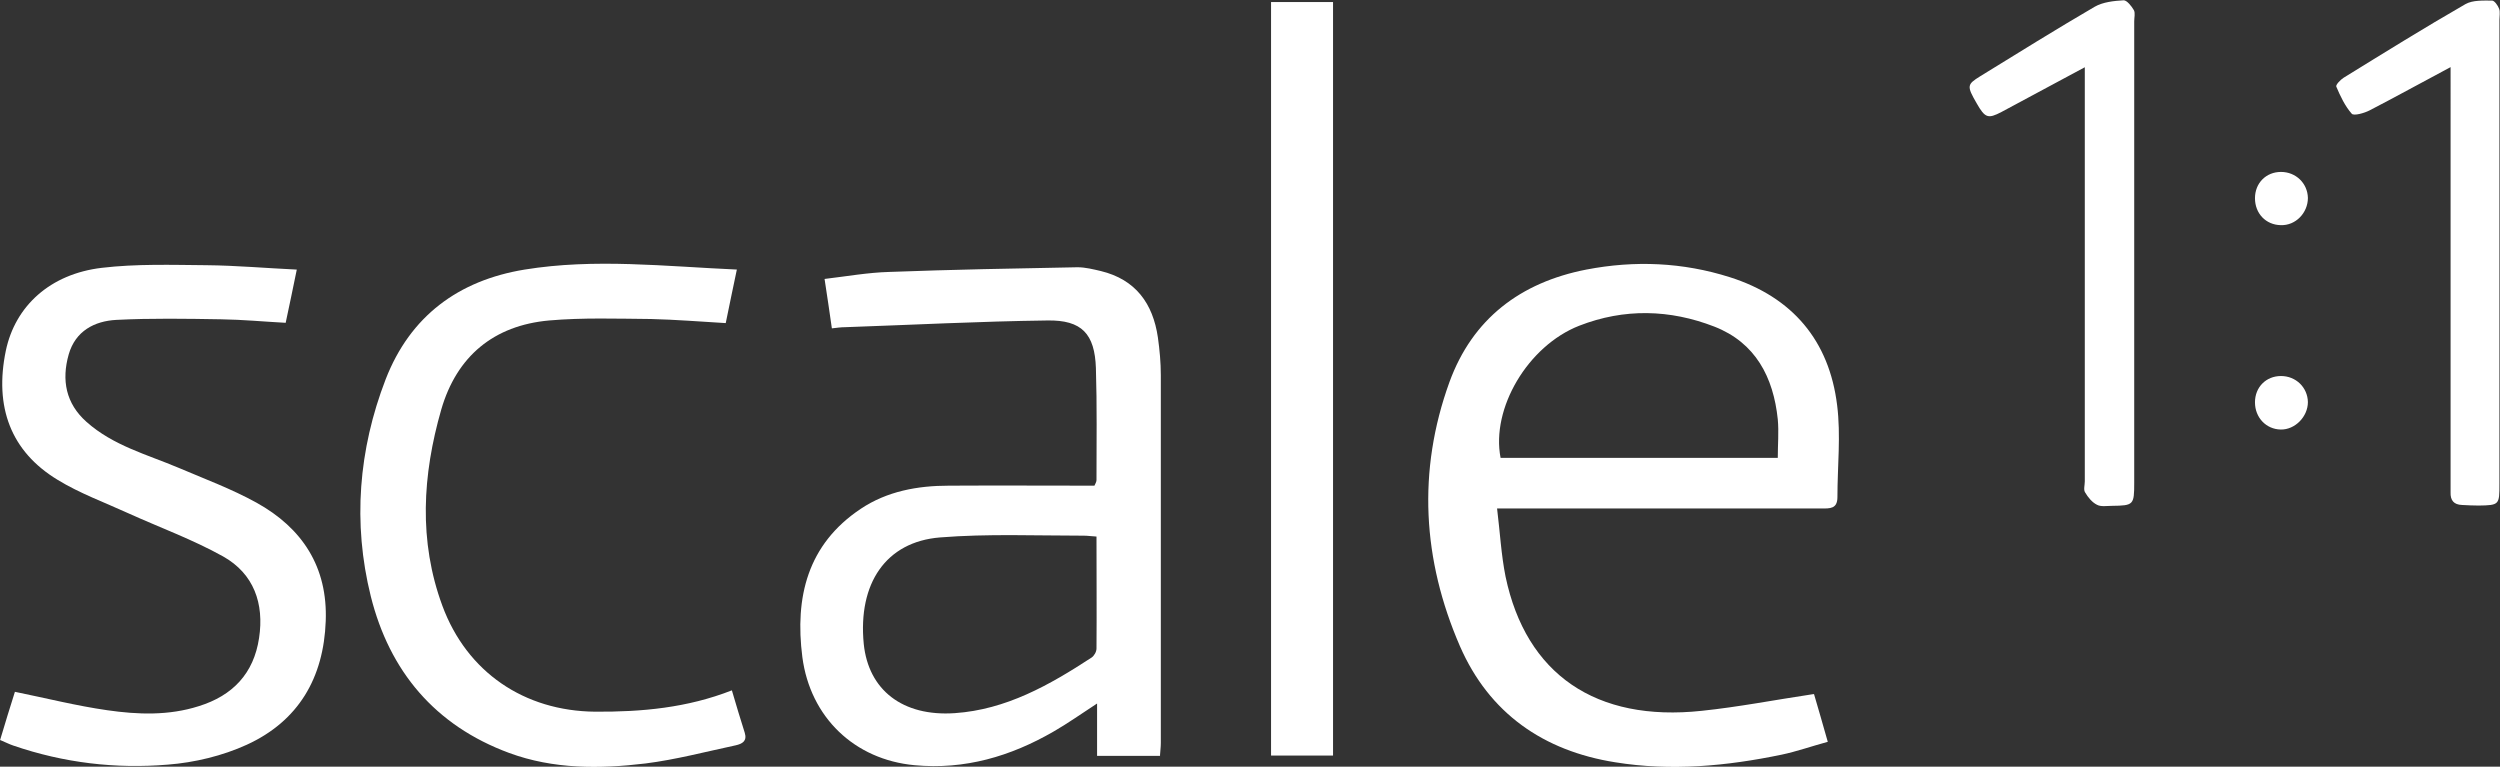 <?xml version="1.0" encoding="UTF-8"?> <svg xmlns="http://www.w3.org/2000/svg" viewBox="0 0 85.5 26.22"><rect x="0" y="0" width="85.5" height="26.22" fill="#333333" stroke="none"/><defs><style>.d{fill:#fff;}</style></defs><g id="a"></g><g id="b"><g id="c"><g><path class="d" d="M39.68,25.85h-2.16v-1.79c-.54,.35-1,.68-1.49,.96-1.47,.85-3.04,1.31-4.75,1.15-2.06-.19-3.57-1.64-3.84-3.7-.26-2.04,.17-3.85,2-5.07,.9-.6,1.94-.79,3.01-.79,1.66-.01,3.31,0,4.98,0,.03-.07,.07-.13,.07-.19,0-1.28,.02-2.55-.02-3.83-.04-1.17-.48-1.65-1.66-1.63-2.31,.03-4.62,.15-6.92,.23-.14,0-.28,.02-.45,.04-.08-.57-.16-1.1-.25-1.69,.76-.09,1.49-.22,2.21-.24,2.15-.08,4.29-.12,6.44-.16,.27,0,.54,.07,.8,.13,1.19,.29,1.78,1.11,1.95,2.27,.06,.43,.1,.86,.1,1.29,0,4.19,0,8.39,0,12.58,0,.14-.02,.28-.03,.45m-2.17-7.51c-.18-.01-.31-.03-.43-.03-1.64,0-3.29-.07-4.92,.06-1.86,.15-2.81,1.58-2.61,3.64,.16,1.58,1.33,2.49,3.11,2.37,1.76-.12,3.24-.96,4.68-1.9,.09-.06,.17-.2,.17-.31,.01-1.26,0-2.51,0-3.82"></path><path class="d" d="M62.04,23.74c.14,.46,.29,1.01,.47,1.63-.55,.15-1.06,.33-1.58,.44-1.88,.39-3.78,.57-5.69,.26-2.46-.39-4.31-1.68-5.31-3.97-1.28-2.95-1.46-5.99-.36-9.03,.79-2.17,2.43-3.41,4.68-3.85,1.66-.32,3.3-.25,4.91,.26,2.14,.68,3.4,2.17,3.67,4.38,.13,1.03,.01,2.09,.01,3.14,0,.41-.26,.39-.55,.39-3.46,0-6.92,0-10.38,0h-.71c.1,.81,.14,1.58,.29,2.33,.7,3.34,3.09,4.98,6.71,4.59,1.25-.13,2.48-.37,3.81-.57m-1.21-8.07c0-.47,.04-.9,0-1.33-.15-1.44-.76-2.62-2.17-3.17-1.52-.59-3.08-.63-4.62-.03-1.76,.69-3.02,2.83-2.69,4.52h9.49Z"></path><path class="d" d="M0,25.32c.18-.6,.35-1.16,.51-1.66,1.08,.22,2.11,.48,3.16,.63,1.04,.15,2.1,.19,3.13-.14,1.16-.36,1.88-1.12,2.06-2.33,.18-1.18-.18-2.2-1.23-2.79-1.04-.58-2.17-.99-3.25-1.48-.81-.37-1.66-.68-2.41-1.14C.37,15.44-.2,13.92,.2,11.99c.32-1.52,1.51-2.62,3.28-2.83,1.18-.14,2.39-.1,3.58-.09,1.02,.01,2.03,.1,3.09,.15-.13,.64-.25,1.21-.38,1.82-.75-.04-1.48-.11-2.21-.12-1.19-.02-2.39-.04-3.58,.02-.75,.04-1.4,.38-1.63,1.18-.25,.88-.1,1.68,.61,2.31,.91,.81,2.06,1.11,3.15,1.57,.89,.38,1.81,.72,2.66,1.19,1.57,.87,2.44,2.2,2.37,4.05-.07,1.94-.93,3.42-2.7,4.23-.83,.38-1.79,.61-2.7,.68-1.79,.15-3.56-.06-5.28-.65-.15-.05-.28-.12-.45-.19"></path><path class="d" d="M25.2,9.22c-.14,.65-.25,1.21-.38,1.83-.86-.05-1.71-.12-2.56-.14-1.16-.01-2.33-.05-3.48,.05-1.89,.17-3.16,1.22-3.69,3.05-.64,2.23-.78,4.49,.04,6.71,.84,2.27,2.8,3.6,5.23,3.62,1.58,.01,3.14-.13,4.67-.73,.15,.51,.29,.98,.44,1.45,.09,.29-.09,.38-.31,.43-1.03,.22-2.05,.49-3.08,.62-1.57,.19-3.15,.2-4.67-.36-2.54-.94-4.09-2.8-4.73-5.36-.62-2.5-.42-5.01,.51-7.42,.84-2.16,2.49-3.38,4.75-3.75,2.4-.39,4.79-.11,7.28,0"></path><rect class="d" x="43.47" y=".07" width="2.12" height="25.77"></rect><path class="d" d="M71.3,2.3c-1,.54-1.92,1.03-2.85,1.53-.46,.24-.56,.21-.85-.3-.34-.59-.33-.64,.12-.92,1.3-.8,2.6-1.61,3.92-2.38,.28-.16,.65-.2,.99-.22,.11,0,.27,.2,.35,.34,.05,.1,.01,.25,.01,.38v15.78c0,.76-.02,.78-.76,.79-.18,0-.38,.04-.52-.04-.16-.08-.3-.25-.4-.42-.06-.09-.01-.25-.01-.38,0-4.59,0-9.18,0-13.77v-.39Z"></path><path class="d" d="M83.82,2.29c-.98,.52-1.86,1.01-2.77,1.48-.19,.1-.55,.2-.62,.12-.23-.26-.39-.6-.53-.93-.02-.06,.14-.23,.25-.3,1.38-.85,2.76-1.71,4.17-2.52,.25-.14,.61-.12,.91-.12,.08,0,.2,.17,.24,.28,.04,.11,.01,.25,.01,.38,0,5.29,0,10.58,0,15.87,0,.71,0,.73-.71,.74-.19,0-.38-.01-.57-.02-.28-.01-.4-.16-.39-.43,0-.18,0-.35,0-.53V2.29Z"></path><path class="d" d="M77.12,13.76c0-.52,.38-.9,.89-.9,.51,0,.91,.39,.92,.89,0,.5-.44,.95-.93,.94-.5-.01-.88-.41-.88-.93"></path><path class="d" d="M77.12,6.78c0-.52,.38-.9,.89-.9,.51,0,.91,.39,.92,.89,0,.51-.42,.95-.93,.93-.51-.01-.88-.4-.88-.92"></path></g></g></g></svg> 